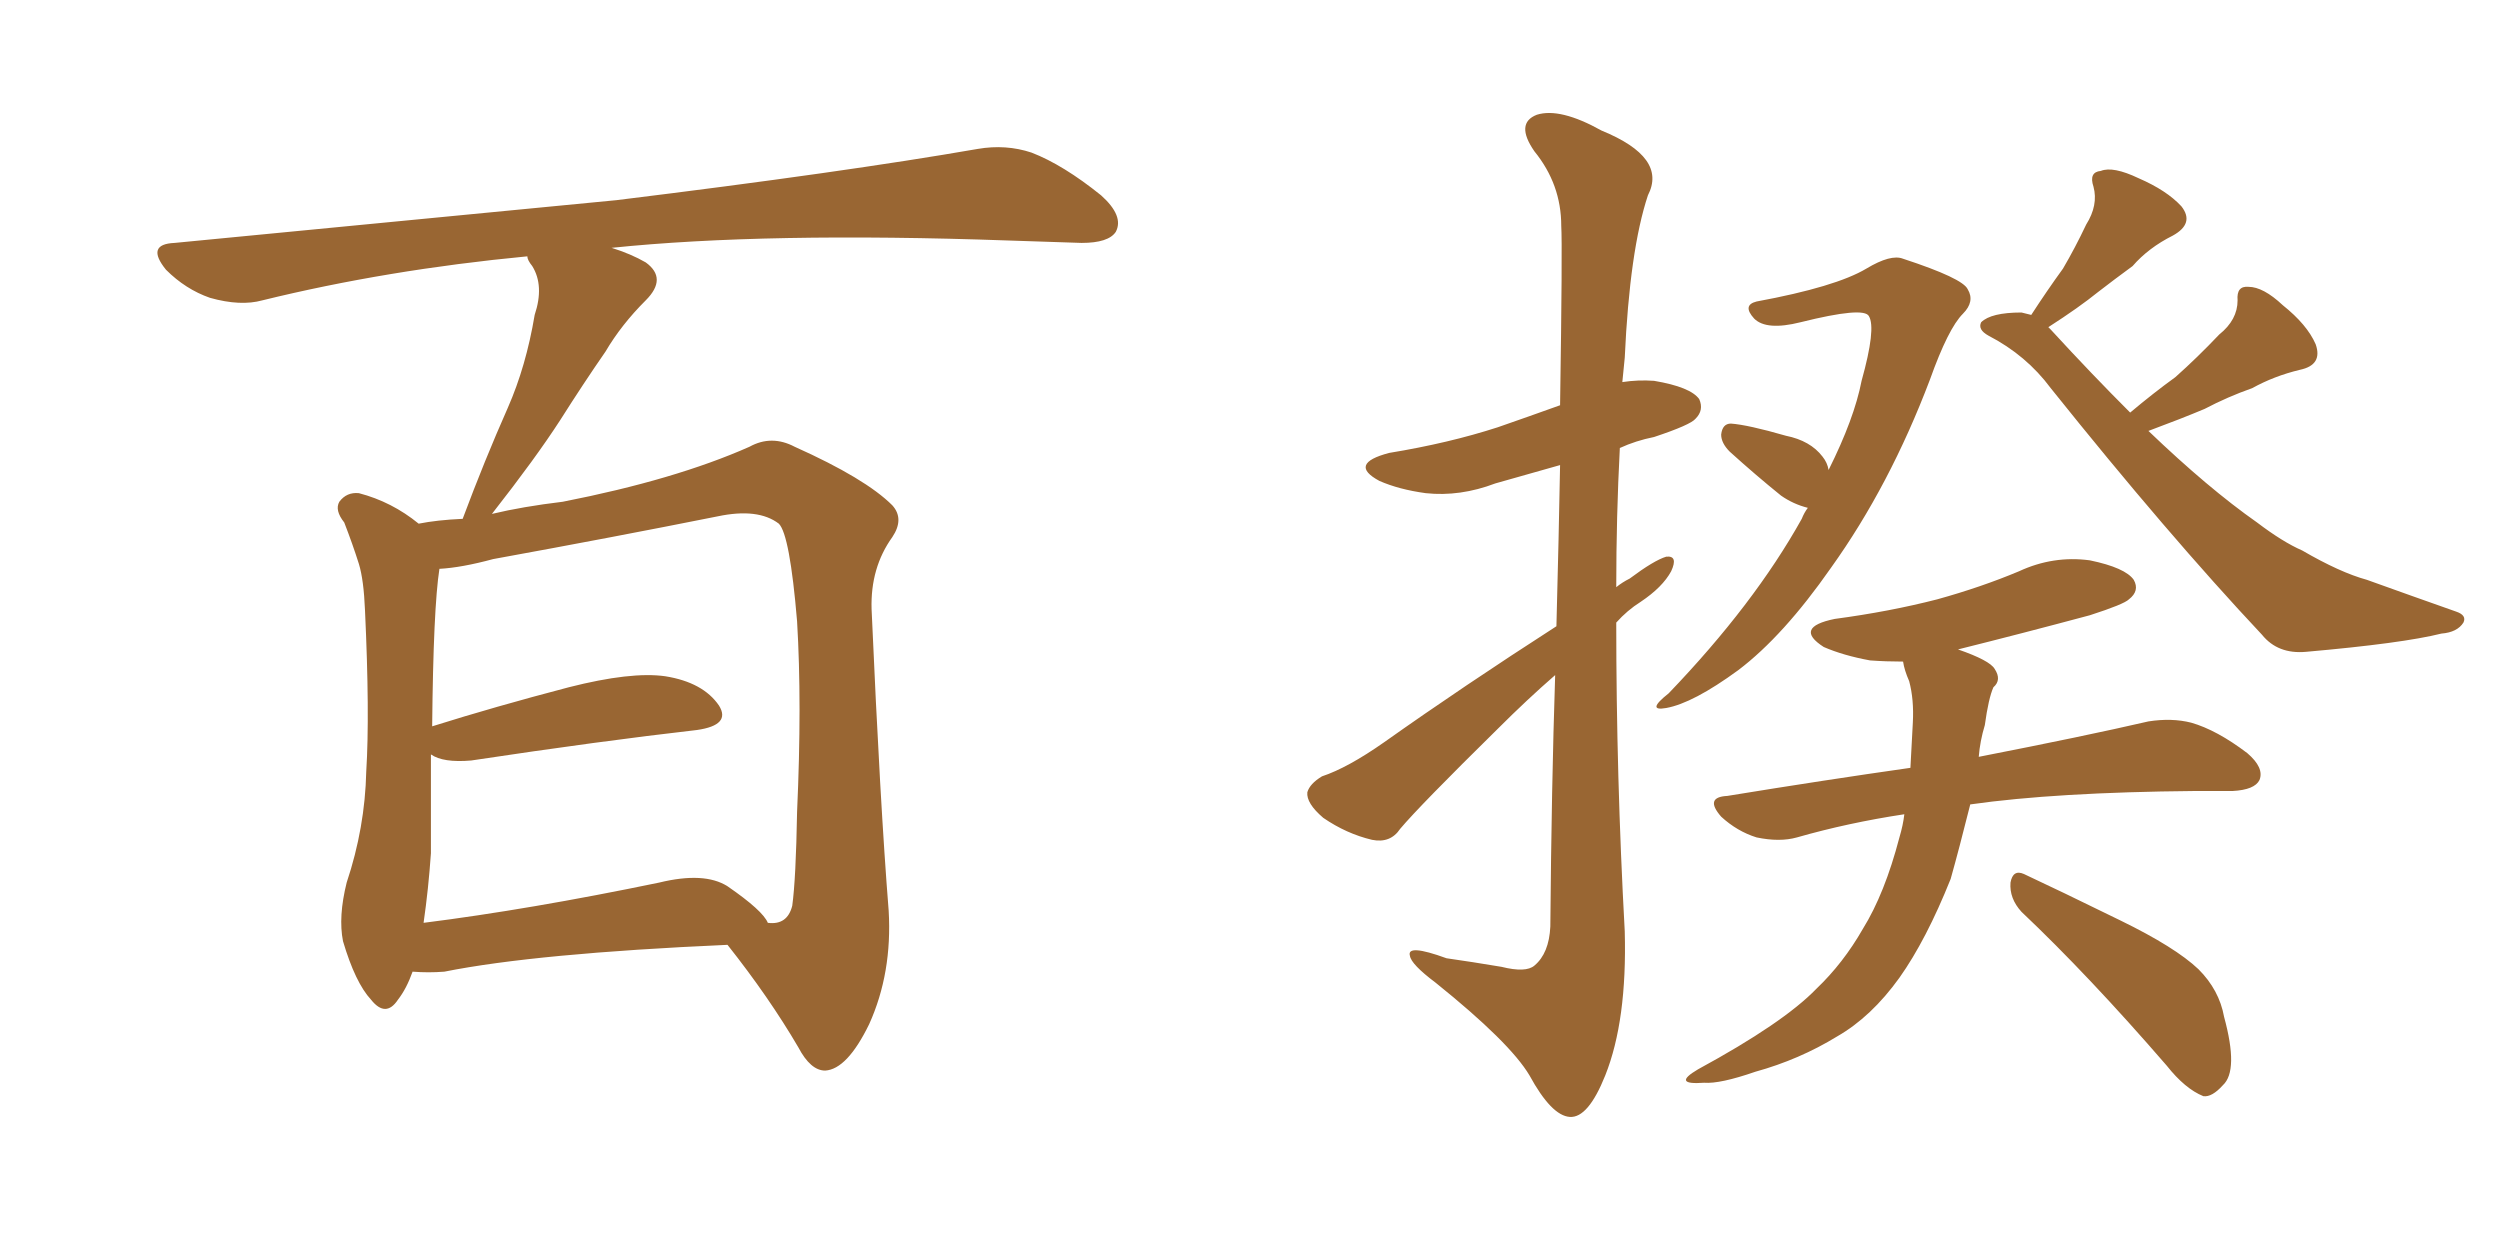 <svg xmlns="http://www.w3.org/2000/svg" xmlns:xlink="http://www.w3.org/1999/xlink" width="300" height="150"><path fill="#996633" padding="10" d="M49.51 116.60L49.51 116.60Q48.78 118.65 47.75 119.97L47.75 119.97Q46.29 122.17 44.53 119.97L44.53 119.97Q42.63 117.92 41.16 112.94L41.16 112.94Q40.58 110.01 41.60 105.91L41.60 105.91Q43.80 99.32 43.95 92.58L43.95 92.58Q44.38 85.69 43.80 73.24L43.80 73.24Q43.65 69.58 43.07 67.68L43.07 67.68Q42.33 65.33 41.31 62.70L41.31 62.70Q40.14 61.23 40.72 60.21L40.72 60.21Q41.60 59.03 43.07 59.18L43.07 59.18Q47.02 60.21 50.24 62.84L50.24 62.84Q52.44 62.40 55.52 62.26L55.52 62.26Q58.15 55.22 60.94 48.93L60.94 48.93Q63.13 43.95 64.16 37.79L64.16 37.79Q65.33 34.28 63.87 31.93L63.87 31.93Q63.28 31.20 63.28 30.76L63.28 30.76Q46.44 32.37 31.49 36.04L31.49 36.04Q28.86 36.77 25.20 35.74L25.20 35.74Q22.27 34.72 19.92 32.37L19.92 32.37Q17.43 29.30 20.95 29.15L20.95 29.15Q49.66 26.37 73.97 24.02L73.97 24.02Q101.37 20.65 117.33 17.87L117.33 17.87Q120.70 17.29 123.78 18.31L123.78 18.31Q127.59 19.78 132.13 23.44L132.13 23.44Q134.91 25.93 133.89 27.83L133.89 27.83Q133.01 29.15 129.79 29.15L129.79 29.15Q125.54 29.00 121.00 28.86L121.00 28.86Q91.85 27.83 73.39 29.74L73.39 29.74Q75.73 30.47 77.49 31.49L77.49 31.49Q80.13 33.40 77.49 36.04L77.49 36.04Q74.56 38.96 72.66 42.19L72.66 42.19Q70.02 46.00 67.24 50.39L67.24 50.39Q64.31 54.93 59.03 61.67L59.03 61.67Q62.70 60.79 67.53 60.21L67.53 60.21Q81.01 57.57 89.94 53.61L89.94 53.61Q92.58 52.15 95.36 53.61L95.36 53.61Q103.86 57.42 107.08 60.64L107.08 60.64Q108.54 62.26 107.08 64.45L107.08 64.45Q104.44 68.12 104.59 73.10L104.59 73.10Q105.62 96.53 106.64 109.28L106.64 109.28Q107.08 116.75 104.30 122.90L104.30 122.90Q101.66 128.32 99.02 128.47L99.02 128.47Q97.27 128.47 95.80 125.68L95.80 125.68Q92.29 119.68 87.30 113.38L87.30 113.38Q64.31 114.40 53.32 116.60L53.32 116.60Q51.42 116.75 49.51 116.60ZM87.30 106.35L87.30 106.35L87.30 106.35Q91.55 109.28 92.14 110.74L92.14 110.74Q94.48 111.04 95.07 108.69L95.07 108.69Q95.51 105.47 95.65 97.41L95.65 97.41Q96.24 84.38 95.65 74.56L95.65 74.56Q94.78 64.16 93.46 62.84L93.46 62.84Q90.97 60.94 86.13 61.96L86.13 61.96Q73.68 64.45 59.18 67.09L59.18 67.09Q55.37 68.12 52.73 68.26L52.73 68.26Q52.00 72.95 51.86 87.16L51.86 87.16Q59.33 84.81 68.26 82.47L68.26 82.47Q75.73 80.57 79.83 81.15L79.83 81.15Q84.38 81.88 86.28 84.67L86.28 84.67Q87.74 87.01 83.64 87.60L83.64 87.60Q72.07 88.92 56.54 91.26L56.54 91.26Q53.17 91.55 51.71 90.53L51.71 90.53Q51.71 96.53 51.71 102.39L51.71 102.39Q51.42 106.64 50.83 110.74L50.83 110.74Q63.57 109.13 79.10 105.91L79.10 105.91Q84.52 104.59 87.30 106.35ZM186.77 75.15L186.77 75.15Q187.06 64.16 187.21 55.81L187.21 55.81Q183.11 56.98 179.44 58.01L179.44 58.01Q175.20 59.62 171.09 59.18L171.09 59.18Q167.87 58.74 165.53 57.71L165.53 57.71Q161.72 55.66 166.70 54.35L166.70 54.35Q173.88 53.17 179.74 51.27L179.74 51.27Q183.54 49.95 187.21 48.63L187.21 48.63Q187.50 29.44 187.35 27.10L187.35 27.10Q187.35 22.12 184.13 18.16L184.13 18.16Q181.79 14.79 184.42 13.77L184.42 13.77Q187.21 12.89 192.19 15.67L192.19 15.67Q200.10 18.90 197.75 23.44L197.75 23.44Q195.56 30.03 194.97 42.92L194.97 42.92Q194.82 44.38 194.68 45.85L194.68 45.85Q196.58 45.56 198.49 45.70L198.49 45.70Q202.88 46.44 203.91 47.90L203.91 47.90Q204.49 49.22 203.47 50.24L203.47 50.24Q202.88 50.98 198.49 52.44L198.49 52.44Q196.29 52.88 194.38 53.76L194.38 53.76Q193.95 61.96 193.95 70.46L193.95 70.46Q194.68 69.87 195.56 69.43L195.56 69.43Q198.49 67.24 199.95 66.80L199.95 66.80Q201.42 66.65 200.54 68.55L200.54 68.55Q199.51 70.46 196.88 72.22L196.88 72.22Q195.26 73.24 193.95 74.71L193.95 74.71Q193.95 93.16 194.97 111.77L194.97 111.77Q195.26 122.46 192.63 129.05L192.63 129.05Q190.58 134.18 188.38 134.03L188.38 134.03Q186.18 133.89 183.54 129.05L183.54 129.05Q181.20 125.10 172.27 117.92L172.27 117.92Q169.34 115.72 169.19 114.70L169.19 114.70Q168.75 113.23 173.58 114.99L173.58 114.99Q176.66 115.43 180.18 116.02L180.18 116.02Q183.11 116.75 184.13 115.87L184.13 115.87Q185.89 114.40 186.04 111.18L186.04 111.18Q186.18 94.34 186.62 81.01L186.62 81.01Q183.25 83.94 179.74 87.45L179.74 87.45Q170.36 96.68 168.02 99.46L168.02 99.46Q166.85 101.22 164.65 100.78L164.65 100.78Q161.57 100.05 158.79 98.14L158.79 98.14Q156.74 96.39 156.88 95.07L156.88 95.07Q157.18 94.04 158.64 93.16L158.64 93.16Q161.72 92.14 166.11 89.06L166.11 89.06Q175.63 82.32 186.77 75.15ZM219.43 56.40L219.43 56.40Q222.51 50.24 223.39 45.70L223.39 45.70Q225.15 39.40 224.27 37.94L224.27 37.94Q223.68 36.77 216.06 38.67L216.06 38.67Q211.96 39.70 210.50 38.23L210.50 38.23Q209.03 36.62 210.79 36.18L210.79 36.18Q220.31 34.42 223.97 32.23L223.97 32.23Q226.90 30.47 228.37 31.05L228.37 31.05Q235.55 33.40 236.13 34.72L236.13 34.72Q237.01 36.18 235.55 37.65L235.55 37.65Q233.79 39.40 231.59 45.56L231.59 45.56Q226.76 58.30 219.73 68.12L219.73 68.12Q214.01 76.32 208.59 80.42L208.59 80.42Q203.17 84.38 199.95 84.96L199.95 84.96Q197.46 85.40 200.24 83.20L200.24 83.20Q210.50 72.51 216.21 62.26L216.21 62.26Q216.50 61.52 216.94 60.94L216.94 60.94Q215.19 60.50 213.72 59.47L213.72 59.47Q210.64 56.98 207.57 54.20L207.57 54.20Q206.54 53.17 206.54 52.15L206.54 52.15Q206.69 50.83 207.71 50.83L207.71 50.83Q209.77 50.98 214.31 52.29L214.31 52.29Q217.24 52.88 218.70 54.79L218.70 54.79Q219.29 55.52 219.43 56.40ZM257.81 51.71L257.81 51.71Q264.99 58.59 270.85 62.70L270.85 62.70Q273.93 65.04 276.27 66.06L276.27 66.06Q280.81 68.70 284.03 69.58L284.03 69.58Q289.31 71.48 294.73 73.39L294.73 73.39Q296.04 73.83 295.61 74.71L295.61 74.71Q294.87 75.88 292.97 76.03L292.97 76.03Q288.28 77.20 276.71 78.22L276.71 78.22Q273.34 78.52 271.44 76.17L271.44 76.17Q260.16 64.16 246.09 46.58L246.09 46.58Q243.16 42.63 238.62 40.28L238.62 40.28Q237.30 39.55 237.74 38.67L237.74 38.67Q238.92 37.50 242.58 37.50L242.58 37.50Q243.16 37.65 243.75 37.79L243.75 37.79Q245.65 34.86 247.56 32.23L247.56 32.23Q249.02 29.74 250.34 26.95L250.34 26.95Q251.81 24.61 251.22 22.41L251.22 22.41Q250.63 20.65 252.10 20.51L252.10 20.51Q253.56 19.92 256.64 21.39L256.64 21.39Q260.01 22.85 261.77 24.76L261.77 24.76Q263.38 26.81 260.74 28.27L260.74 28.27Q257.81 29.74 255.91 31.93L255.91 31.93Q253.71 33.54 251.81 35.01L251.81 35.01Q249.46 36.91 245.80 39.26L245.80 39.26Q245.95 39.40 246.09 39.55L246.09 39.55Q251.07 44.97 255.62 49.51L255.62 49.51Q258.40 47.17 261.04 45.26L261.04 45.26Q263.67 42.92 266.31 40.14L266.31 40.14Q268.51 38.38 268.51 36.04L268.51 36.04Q268.36 34.28 269.82 34.42L269.82 34.42Q271.58 34.42 273.93 36.62L273.93 36.62Q276.86 38.96 277.88 41.31L277.88 41.31Q278.76 43.80 275.98 44.38L275.98 44.38Q272.90 45.12 270.26 46.58L270.26 46.58Q267.33 47.61 264.55 49.07L264.55 49.07Q261.77 50.24 257.81 51.71ZM228.52 97.71L228.52 97.71Q221.78 98.73 215.63 100.49L215.63 100.49Q213.57 101.07 210.79 100.49L210.79 100.49Q208.45 99.76 206.54 98.00L206.54 98.00Q204.49 95.65 207.28 95.51L207.28 95.51Q218.99 93.60 229.25 92.14L229.25 92.14Q229.39 89.50 229.54 86.72L229.54 86.72Q229.69 83.94 229.10 81.74L229.10 81.74Q228.52 80.42 228.37 79.39L228.37 79.39Q226.32 79.39 224.41 79.25L224.41 79.25Q221.19 78.66 218.85 77.64L218.85 77.64Q215.19 75.29 220.17 74.27L220.17 74.27Q226.76 73.39 232.47 71.92L232.47 71.92Q237.74 70.46 242.29 68.55L242.29 68.55Q246.39 66.65 250.78 67.24L250.78 67.24Q255.03 68.12 256.05 69.58L256.05 69.58Q256.79 70.90 255.47 71.92L255.47 71.92Q254.88 72.51 250.78 73.83L250.78 73.83Q242.58 76.03 234.96 77.93L234.96 77.93Q238.77 79.25 239.36 80.27L239.36 80.27Q240.23 81.59 239.21 82.47L239.21 82.47Q238.62 83.79 238.18 87.01L238.18 87.01Q237.60 88.92 237.45 90.82L237.45 90.82Q250.20 88.33 257.81 86.57L257.81 86.57Q260.60 86.13 262.94 86.72L262.94 86.72Q266.02 87.60 269.68 90.38L269.68 90.38Q271.73 92.14 271.14 93.60L271.14 93.60Q270.56 94.78 267.92 94.92L267.92 94.92Q265.72 94.92 263.38 94.92L263.38 94.92Q246.68 95.07 236.43 96.53L236.43 96.53Q235.11 101.81 234.08 105.47L234.08 105.47Q231.15 112.79 227.93 117.33L227.93 117.33Q224.56 122.02 220.46 124.37L220.46 124.37Q215.92 127.15 210.64 128.61L210.64 128.61Q206.40 130.08 204.49 129.93L204.49 129.93Q200.54 130.22 203.76 128.32L203.76 128.32Q214.01 122.75 217.97 118.65L217.97 118.65Q221.19 115.58 223.54 111.47L223.54 111.47Q226.17 107.23 227.93 100.49L227.93 100.49Q228.37 99.02 228.52 97.71ZM242.58 109.42L242.58 109.42L242.58 109.42Q241.11 107.81 241.26 105.91L241.26 105.91Q241.55 104.30 242.87 104.88L242.87 104.88Q246.97 106.79 254.44 110.45L254.44 110.45Q261.04 113.67 263.82 116.31L263.82 116.31Q266.31 118.80 266.89 122.02L266.89 122.02Q268.65 128.47 266.75 130.22L266.75 130.22Q265.43 131.69 264.40 131.54L264.40 131.54Q262.21 130.66 260.01 127.88L260.01 127.88Q250.63 117.04 242.58 109.42Z"/></svg>